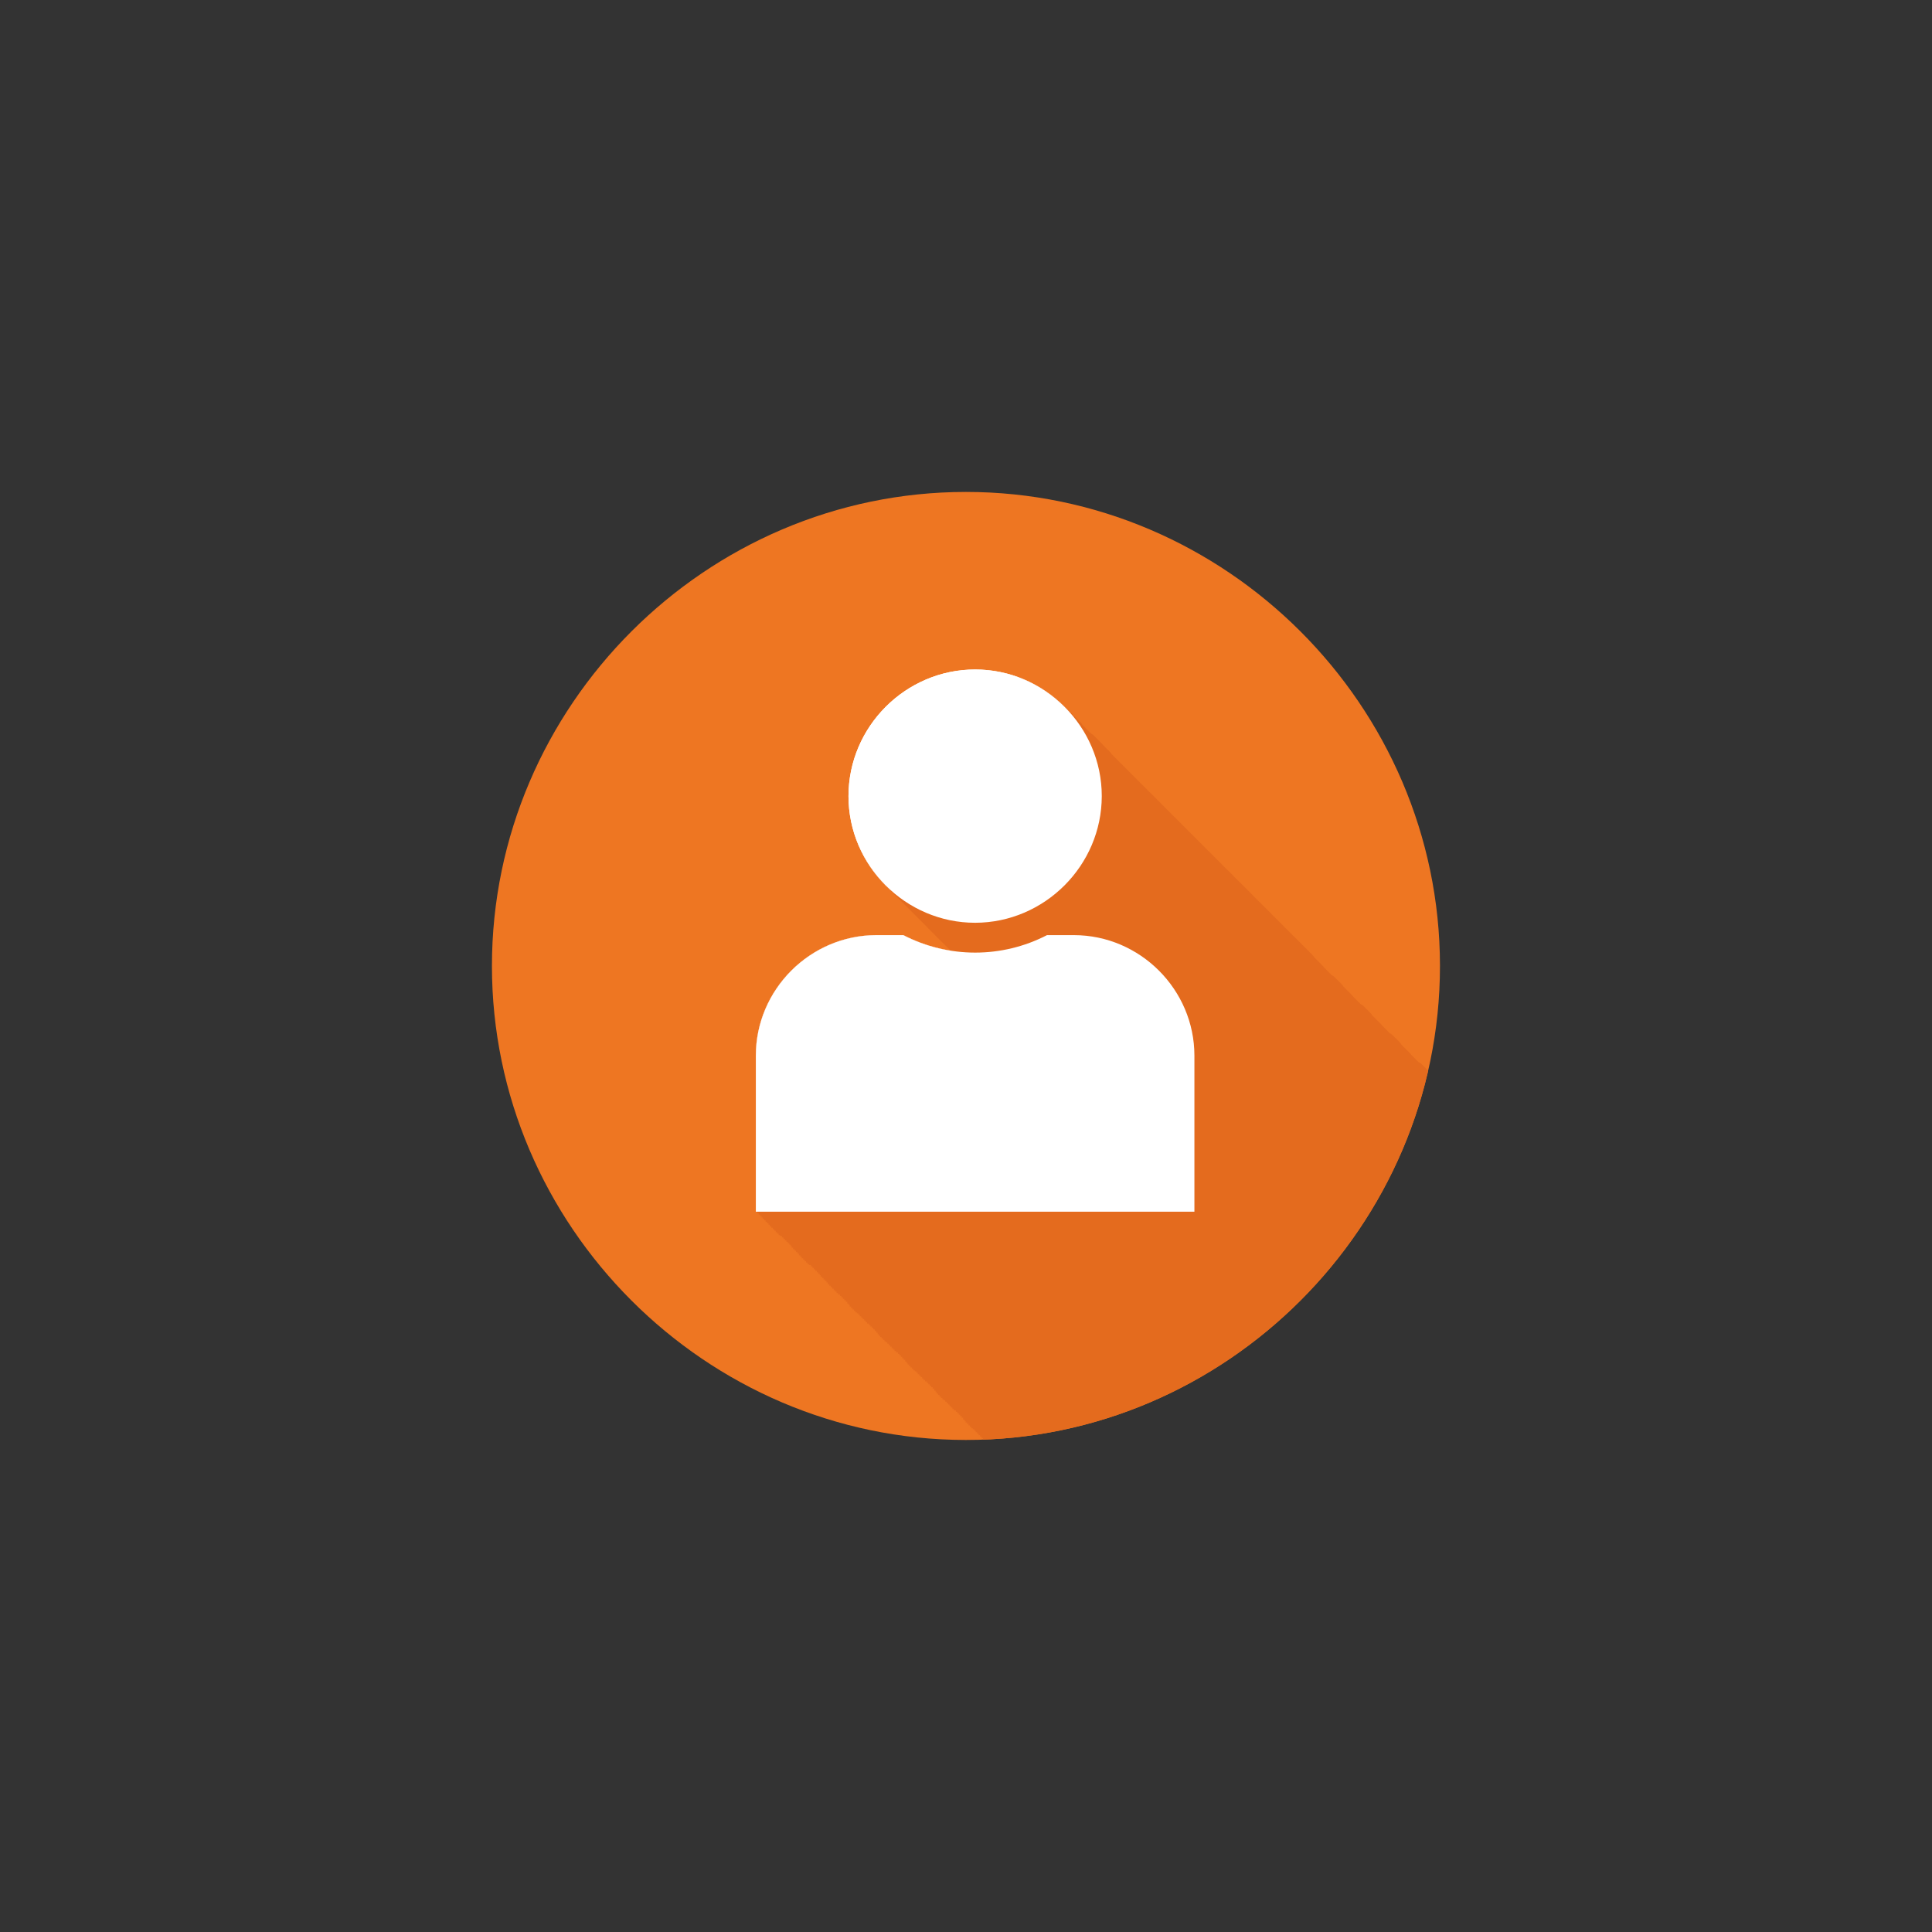 <?xml version="1.0" encoding="UTF-8" standalone="no"?> <svg xmlns="http://www.w3.org/2000/svg" xmlns:xlink="http://www.w3.org/1999/xlink" xmlns:serif="http://www.serif.com/" width="100%" height="100%" viewBox="0 0 200 200" version="1.1" xml:space="preserve" style="fill-rule:evenodd;clip-rule:evenodd;stroke-linejoin:round;stroke-miterlimit:2;"><rect x="0" y="0" width="200" height="200" fill="#333333" stroke="none"/> <g transform="matrix(1,0,0,1,47.955,47.955)"> <path d="M101.11,52C101.088,25.096 78.944,2.97 52.04,2.97C25.121,2.97 2.97,25.121 2.97,52.04C2.97,78.944 25.096,101.088 52,101.11C52.017,101.11 52.033,101.11 52.05,101.11C78.964,101.11 101.11,78.964 101.11,52.05C101.11,52.033 101.11,52.017 101.11,52Z" style="fill:rgb(238,118,34);fill-rule:nonzero;"></path> </g> <g transform="matrix(1,0,0,1,47.955,47.955)"> <clipPath id="_clip1"> <path d="M101.11,52C101.088,25.096 78.944,2.97 52.04,2.97C25.121,2.97 2.97,25.121 2.97,52.04C2.97,78.944 25.096,101.088 52,101.11C52.017,101.11 52.033,101.11 52.05,101.11C78.964,101.11 101.11,78.964 101.11,52.05C101.11,52.033 101.11,52.017 101.11,52Z"></path> </clipPath> <g clip-path="url(#_clip1)"> <path d="M63.23,48.85L60.43,48.85C55.771,51.261 50.219,51.261 45.56,48.85L42.75,48.85C35.915,48.861 30.295,54.485 30.29,61.32L30.29,77.48L75.69,77.48L75.69,61.32C75.685,54.485 70.065,48.861 63.23,48.85Z" style="fill:white;fill-rule:nonzero;"></path> <path d="M66.1,34.46C66.1,27.268 60.182,21.35 52.99,21.35C45.798,21.35 39.88,27.268 39.88,34.46C39.88,41.652 45.798,47.57 52.99,47.57C52.993,47.57 52.997,47.57 53,47.57C60.184,47.554 66.089,41.644 66.1,34.46Z" style="fill:white;fill-rule:nonzero;"></path> <path d="M117,97.55L116.4,96.95L116.24,96.8C116.195,96.745 116.145,96.695 116.09,96.65L115.19,95.75L115,95.6C115,95.6 114.91,95.5 114.85,95.45L114.7,95.29L114.55,95.15L114.4,95L114.25,94.84L111.1,91.69C111.055,91.635 111.005,91.585 110.95,91.54L110.8,91.38L110.05,90.63L109.9,90.49L109.75,90.33L107.8,88.38L107.73,88.3C112.372,83.15 112.118,75.146 107.16,70.3L107,70.1L106.85,69.95L106.7,69.79L106.1,69.19L106,69L105.1,68.1L104.9,68L103.1,66.2C103.074,66.13 103.04,66.063 103,66L102.85,65.84L102.1,65.09L101.9,65L100.1,63.2L100,63L99.25,62.25C99.205,62.195 99.155,62.145 99.1,62.1L98.9,62L98.15,61.25L98,61.07L97.4,60.47C97.35,60.47 97.31,60.37 97.25,60.32C97.205,60.265 97.155,60.215 97.1,60.17L97,60L96.1,59.1L95.91,59L95.31,58.4L95.16,58.24L95,58.06L94.1,57.16L94,57L93.1,56.1L92.91,56L92.16,55.25L92,55.06L91.55,54.61C91.505,54.555 91.455,54.505 91.4,54.46L91.25,54.3L91.1,54.15L91,54L90.1,53.1L89.91,53L89.16,52.25L89,52.05L88.1,51.15L88,51L87.85,50.85C87.85,50.79 87.75,50.75 87.7,50.7L87.55,50.54L86.2,49.19L86,49L83.8,46.8L83.65,46.64L83.2,46.19L83,46L82.25,45.25C82.2,45.2 82.16,45.15 82.1,45.1L82,45C81.955,44.945 81.905,44.895 81.85,44.85L81.71,44.7L80.21,43.2L80,43C79.955,42.945 79.905,42.895 79.85,42.85L79.7,42.69L79.1,42.09L79,42L72.25,35.25L72.1,35.09L71.2,34.19L71,34L68.5,31.5L68.35,31.34L68.2,31.19L68,31L67.1,30.1L67,29.94L66.85,29.79C66.85,29.74 66.76,29.69 66.7,29.64C66.64,29.59 66.61,29.54 66.55,29.49C66.505,29.435 66.455,29.385 66.4,29.34L66.26,29.19L66.08,29L65.18,28.1L65,28L64.7,27.7C64.655,27.645 64.605,27.595 64.55,27.55L64.4,27.39L64.1,27.09L64,26.93L63.25,26.18L63.08,26L62.33,25.25C59.873,22.795 56.538,21.414 53.065,21.414C45.875,21.414 39.959,27.33 39.959,34.52C39.959,37.996 41.342,41.333 43.8,43.79L44.1,44.09L44.25,44.25L48,48L48.15,48.16L49.8,49.81L50,50L50.45,50.45C48.747,50.184 47.099,49.644 45.57,48.85L42.75,48.85C35.915,48.861 30.295,54.485 30.29,61.32L30.29,77.48L30.44,77.48L30.44,77.63L30.59,77.63L30.59,77.78L30.74,77.78L30.74,77.93L30.89,77.93L30.89,78.08L31,78.08L31,78.23L31.15,78.23L31.15,78.38L31.3,78.38L31.3,78.53L31.45,78.53L31.45,78.68L31.6,78.68L31.6,78.83L31.75,78.83L31.75,79L31.9,79L31.9,79.15L32.05,79.15L32.05,79.3L32.2,79.3L32.2,79.45L32.35,79.45L32.35,79.6L32.5,79.6L32.5,79.75L32.65,79.75L32.65,79.9L32.8,79.9L32.8,80L33,80L33,80.15L33.15,80.15L33.15,80.3L33.3,80.3L33.3,80.45L33.45,80.45L33.45,80.6L33.6,80.6L33.6,80.75L33.75,80.75L33.75,80.9L33.9,80.9L33.9,81.05L34,81.05L34,81.21L34.15,81.21L34.15,81.36L34.3,81.36L34.3,81.51L34.45,81.51L34.45,81.66L34.6,81.66L34.6,81.81L34.75,81.81L34.75,82L34.9,82L34.9,82.15L35.04,82.15L35.04,82.3L35.19,82.3L35.19,82.45L35.34,82.45L35.34,82.6L35.49,82.6L35.49,82.75L35.64,82.75L35.64,82.9L35.79,82.9L35.79,83L36,83L36,83.15L36.15,83.15L36.15,83.3L36.3,83.3L36.3,83.45L36.45,83.45L36.45,83.6L36.6,83.6L36.6,83.75L36.75,83.75L36.75,83.9L36.9,83.9L36.9,84.05L37,84.05L37,84.2L37.15,84.2L37.15,84.35L37.3,84.35L37.3,84.5L37.45,84.5L37.45,84.65L37.6,84.65L37.6,84.8L37.75,84.8L37.75,85L37.9,85L37.9,85.15L38.05,85.15L38.05,85.3L38.2,85.3L38.2,85.45L38.35,85.45L38.35,85.6L38.5,85.6L38.5,85.75L38.65,85.75L38.65,85.9L38.8,85.9L38.8,86.05L39,86.05L39,86.2L39.15,86.2L39.15,86.35L39.3,86.35L39.3,86.5L39.45,86.5L39.45,86.65L39.6,86.65L39.6,86.8L39.75,86.8L39.75,87L39.9,87L39.9,87.15L40,87.15L40,87.3L40.15,87.3L40.15,87.45L40.3,87.45L40.3,87.6L40.45,87.6L40.45,87.75L40.6,87.75L40.6,87.9L40.75,87.9L40.75,88L40.9,88L40.9,88.15L41.05,88.15L41.05,88.3L41.2,88.3L41.2,88.45L41.35,88.45L41.35,88.6L41.5,88.6L41.5,88.75L41.65,88.75L41.65,88.91L41.8,88.91L41.8,89.06L42,89.06L42,89.21L42.15,89.21L42.15,89.36L42.3,89.36L42.3,89.51L42.45,89.51L42.45,89.66L42.6,89.66L42.6,89.81L42.75,89.81L42.75,90L42.9,90L42.9,90.15L43,90.15L43,90.3L43.15,90.3L43.15,90.45L43.3,90.45L43.3,90.6L43.45,90.6L43.45,90.75L43.6,90.75L43.6,90.9L43.75,90.9L43.75,91L43.9,91L43.9,91.15L44.05,91.15L44.05,91.3L44.2,91.3L44.2,91.45L44.35,91.45L44.35,91.6L44.5,91.6L44.5,91.75L44.65,91.75L44.65,91.9L44.8,91.9L44.8,92.05L45,92.05L45,92.2L45.15,92.2L45.15,92.35L45.3,92.35L45.3,92.5L45.45,92.5L45.45,92.66L45.6,92.66L45.6,92.81L45.75,92.81L45.75,93L45.9,93L45.9,93.15L46,93.15L46,93.3L46.15,93.3L46.15,93.45L46.3,93.45L46.3,93.6L46.45,93.6L46.45,93.75L46.6,93.75L46.6,93.9L46.75,93.9L46.75,94L46.9,94L46.9,94.15L47.05,94.15L47.05,94.3L47.2,94.3L47.2,94.45L47.35,94.45L47.35,94.6L47.5,94.6L47.5,94.75L47.65,94.75L47.65,94.9L47.8,94.9L47.8,95.05L48,95.05L48,95.2L48.15,95.2L48.15,95.35L48.3,95.35L48.3,95.5L48.45,95.5L48.45,95.65L48.6,95.65L48.6,95.8L48.75,95.8L48.75,96L48.9,96L48.9,96.15L49,96.15L49,96.3L49.15,96.3L49.15,96.45L49.3,96.45L49.3,96.61L49.45,96.61L49.45,96.76L49.6,96.76L49.6,96.91L49.75,96.91L49.75,97L49.9,97L49.9,97.15L50.05,97.15L50.05,97.3L50.2,97.3L50.2,97.45L50.34,97.45L50.34,97.6L50.49,97.6L50.49,97.75L50.64,97.75L50.64,97.9L50.79,97.9L50.79,98.05L51,98.05L51,98.2L51.15,98.2L51.15,98.35L51.3,98.35L51.3,98.5L51.45,98.5L51.45,98.65L51.6,98.65L51.6,98.8L51.75,98.8L51.75,99L51.9,99L51.9,99.15L52,99.15L52,99.3L52.15,99.3L52.15,99.45L52.3,99.45L52.3,99.6L52.45,99.6L52.45,99.75L52.6,99.75L52.6,99.9L52.75,99.9L52.75,100L52.9,100L52.9,100.15L53.05,100.15L53.05,100.3L53.2,100.3L53.2,100.46L53.35,100.46L53.35,100.61L53.5,100.61L53.5,100.76L53.65,100.76L53.65,100.91L53.8,100.91L53.8,101.06L54,101.06L54,101.21L54.15,101.21L54.15,101.36L54.3,101.36L54.3,101.51L54.45,101.51L54.45,101.66L54.6,101.66L54.6,101.81L54.75,101.81L54.75,102L54.9,102L54.9,102.15L55,102.15L55,102.3L55.15,102.3L55.15,102.45L55.3,102.45L55.3,102.6L55.45,102.6L55.45,102.75L55.6,102.75L55.6,102.9L55.75,102.9L55.75,103L55.9,103L55.9,103.15L56.05,103.15L56.05,103.3L56.2,103.3L56.2,103.45L56.35,103.45L56.35,103.6L56.5,103.6L56.5,103.75L56.65,103.75L56.65,103.9L56.8,103.9L56.8,104.05L57,104.05L57,104.21L57.15,104.21L57.15,104.36L57.3,104.36L57.3,104.51L57.45,104.51L57.45,104.66L57.6,104.66L57.6,104.81L57.75,104.81L57.75,105L57.9,105L57.9,105.15L58,105.15L58,105.3L58.15,105.3L58.15,105.45L58.3,105.45L58.3,105.6L58.45,105.6L58.45,105.75L58.6,105.75L58.6,105.9L58.75,105.9L58.75,106.05L58.9,106.05L58.9,106.2L59.05,106.2L59.05,106.35L59.2,106.35L59.2,106.5L59.35,106.5L59.35,106.65L59.5,106.65L59.5,106.8L59.65,106.8L59.65,107L59.8,107L59.8,107.15L60,107.15L60,107.3L60.15,107.3L60.15,107.45L60.3,107.45L60.3,107.6L60.45,107.6L60.45,107.75L60.6,107.75L60.6,107.9L60.75,107.9L60.75,108L60.9,108L60.9,108.16L61,108.16L61,108.31L61.15,108.31L61.15,108.46L61.3,108.46L61.3,108.61L61.45,108.61L61.45,108.76L61.6,108.76L61.6,108.91L61.75,108.91L61.75,109.06L61.9,109.06L61.9,109.21L62.05,109.21L62.05,109.36L62.2,109.36L62.2,109.51L62.35,109.51L62.35,109.66L62.5,109.66L62.5,109.81L62.65,109.81L62.65,110L62.8,110L62.8,110.15L63,110.15L63,110.3L63.15,110.3L63.15,110.45L63.3,110.45L63.3,110.6L63.45,110.6L63.45,110.75L63.6,110.75L63.6,110.9L63.75,110.9L63.75,111L63.9,111L63.9,111.15L64,111.15L64,111.3L64.15,111.3L64.15,111.45L64.3,111.45L64.3,111.6L64.45,111.6L64.45,111.75L64.6,111.75L64.6,111.91L64.75,111.91L64.75,112.06L64.9,112.06L64.9,112.21L65.05,112.21L65.05,112.36L65.2,112.36L65.2,112.51L65.35,112.51L65.35,112.66L65.5,112.66L65.5,112.81L65.65,112.81L65.65,113L65.79,113L65.79,113.15L66,113.15L66,113.3L66.15,113.3L66.15,113.45L66.3,113.45L66.3,113.6L66.45,113.6L66.45,113.75L66.6,113.75L66.6,113.9L66.75,113.9L66.75,114L66.9,114L66.9,114.15L67,114.15L67,114.3L67.15,114.3L67.15,114.45L67.3,114.45L67.3,114.6L67.45,114.6L67.45,114.75L67.6,114.75L67.6,114.9L67.75,114.9L67.75,115.05L67.9,115.05L67.9,115.2L68.05,115.2L68.05,115.35L68.2,115.35L68.2,115.5L68.35,115.5L68.35,115.65L68.5,115.65L68.5,115.81L68.65,115.81L68.65,116L68.8,116L68.8,116.15L69,116.15L69,116.3L69.15,116.3L69.15,116.45L69.3,116.45L69.3,116.6L69.45,116.6L69.45,116.75L69.6,116.75L69.6,116.9L69.75,116.9L69.75,117L69.9,117L69.9,117.15L70,117.15L70,117.3L70.15,117.3L70.15,117.45L70.3,117.45L70.3,117.6L70.45,117.6L70.45,117.75L70.6,117.75L70.6,117.9L70.75,117.9L70.75,118.05L70.9,118.05L70.9,118.2L71.05,118.2L71.05,118.35L71.2,118.35L71.2,118.5L71.35,118.5L71.35,118.65L71.5,118.65L71.5,118.8L71.65,118.8L71.65,119L71.8,119L71.8,119.15L72,119.15L72,119.3L72.15,119.3L72.15,119.45L72.3,119.45L72.3,119.6L72.45,119.6L72.45,119.76L72.6,119.76L72.6,119.91L72.75,119.91L72.75,120L72.9,120L72.9,120.15L73,120.15L73,120.3L73.15,120.3L73.15,120.45L73.3,120.45L73.3,120.6L73.45,120.6L73.45,120.75L73.6,120.75L73.6,120.9L73.75,120.9L73.75,121.05L73.9,121.05L73.9,121.2L74.05,121.2L74.05,121.35L74.2,121.35L74.2,121.5L74.35,121.5L74.35,121.65L74.5,121.65L74.5,121.8L74.65,121.8L74.65,122L74.8,122L74.8,122.15L75,122.15L75,122.3L75.15,122.3L75.15,122.45L75.3,122.45L75.3,122.6L120.73,122.6L120.73,106.43C120.731,103.09 119.385,99.887 117,97.55Z" style="fill:rgb(228,107,30);fill-rule:nonzero;"></path> <path d="M63.23,48.85L60.43,48.85C55.771,51.261 50.219,51.261 45.56,48.85L42.75,48.85C35.915,48.861 30.295,54.485 30.29,61.32L30.29,77.48L75.69,77.48L75.69,61.32C75.685,54.485 70.065,48.861 63.23,48.85Z" style="fill:white;fill-rule:nonzero;"></path> <path d="M66.1,34.46C66.1,27.268 60.182,21.35 52.99,21.35C45.798,21.35 39.88,27.268 39.88,34.46C39.88,41.652 45.798,47.57 52.99,47.57C52.993,47.57 52.997,47.57 53,47.57C60.184,47.554 66.089,41.644 66.1,34.46Z" style="fill:white;fill-rule:nonzero;"></path> </g> </g> </svg> 